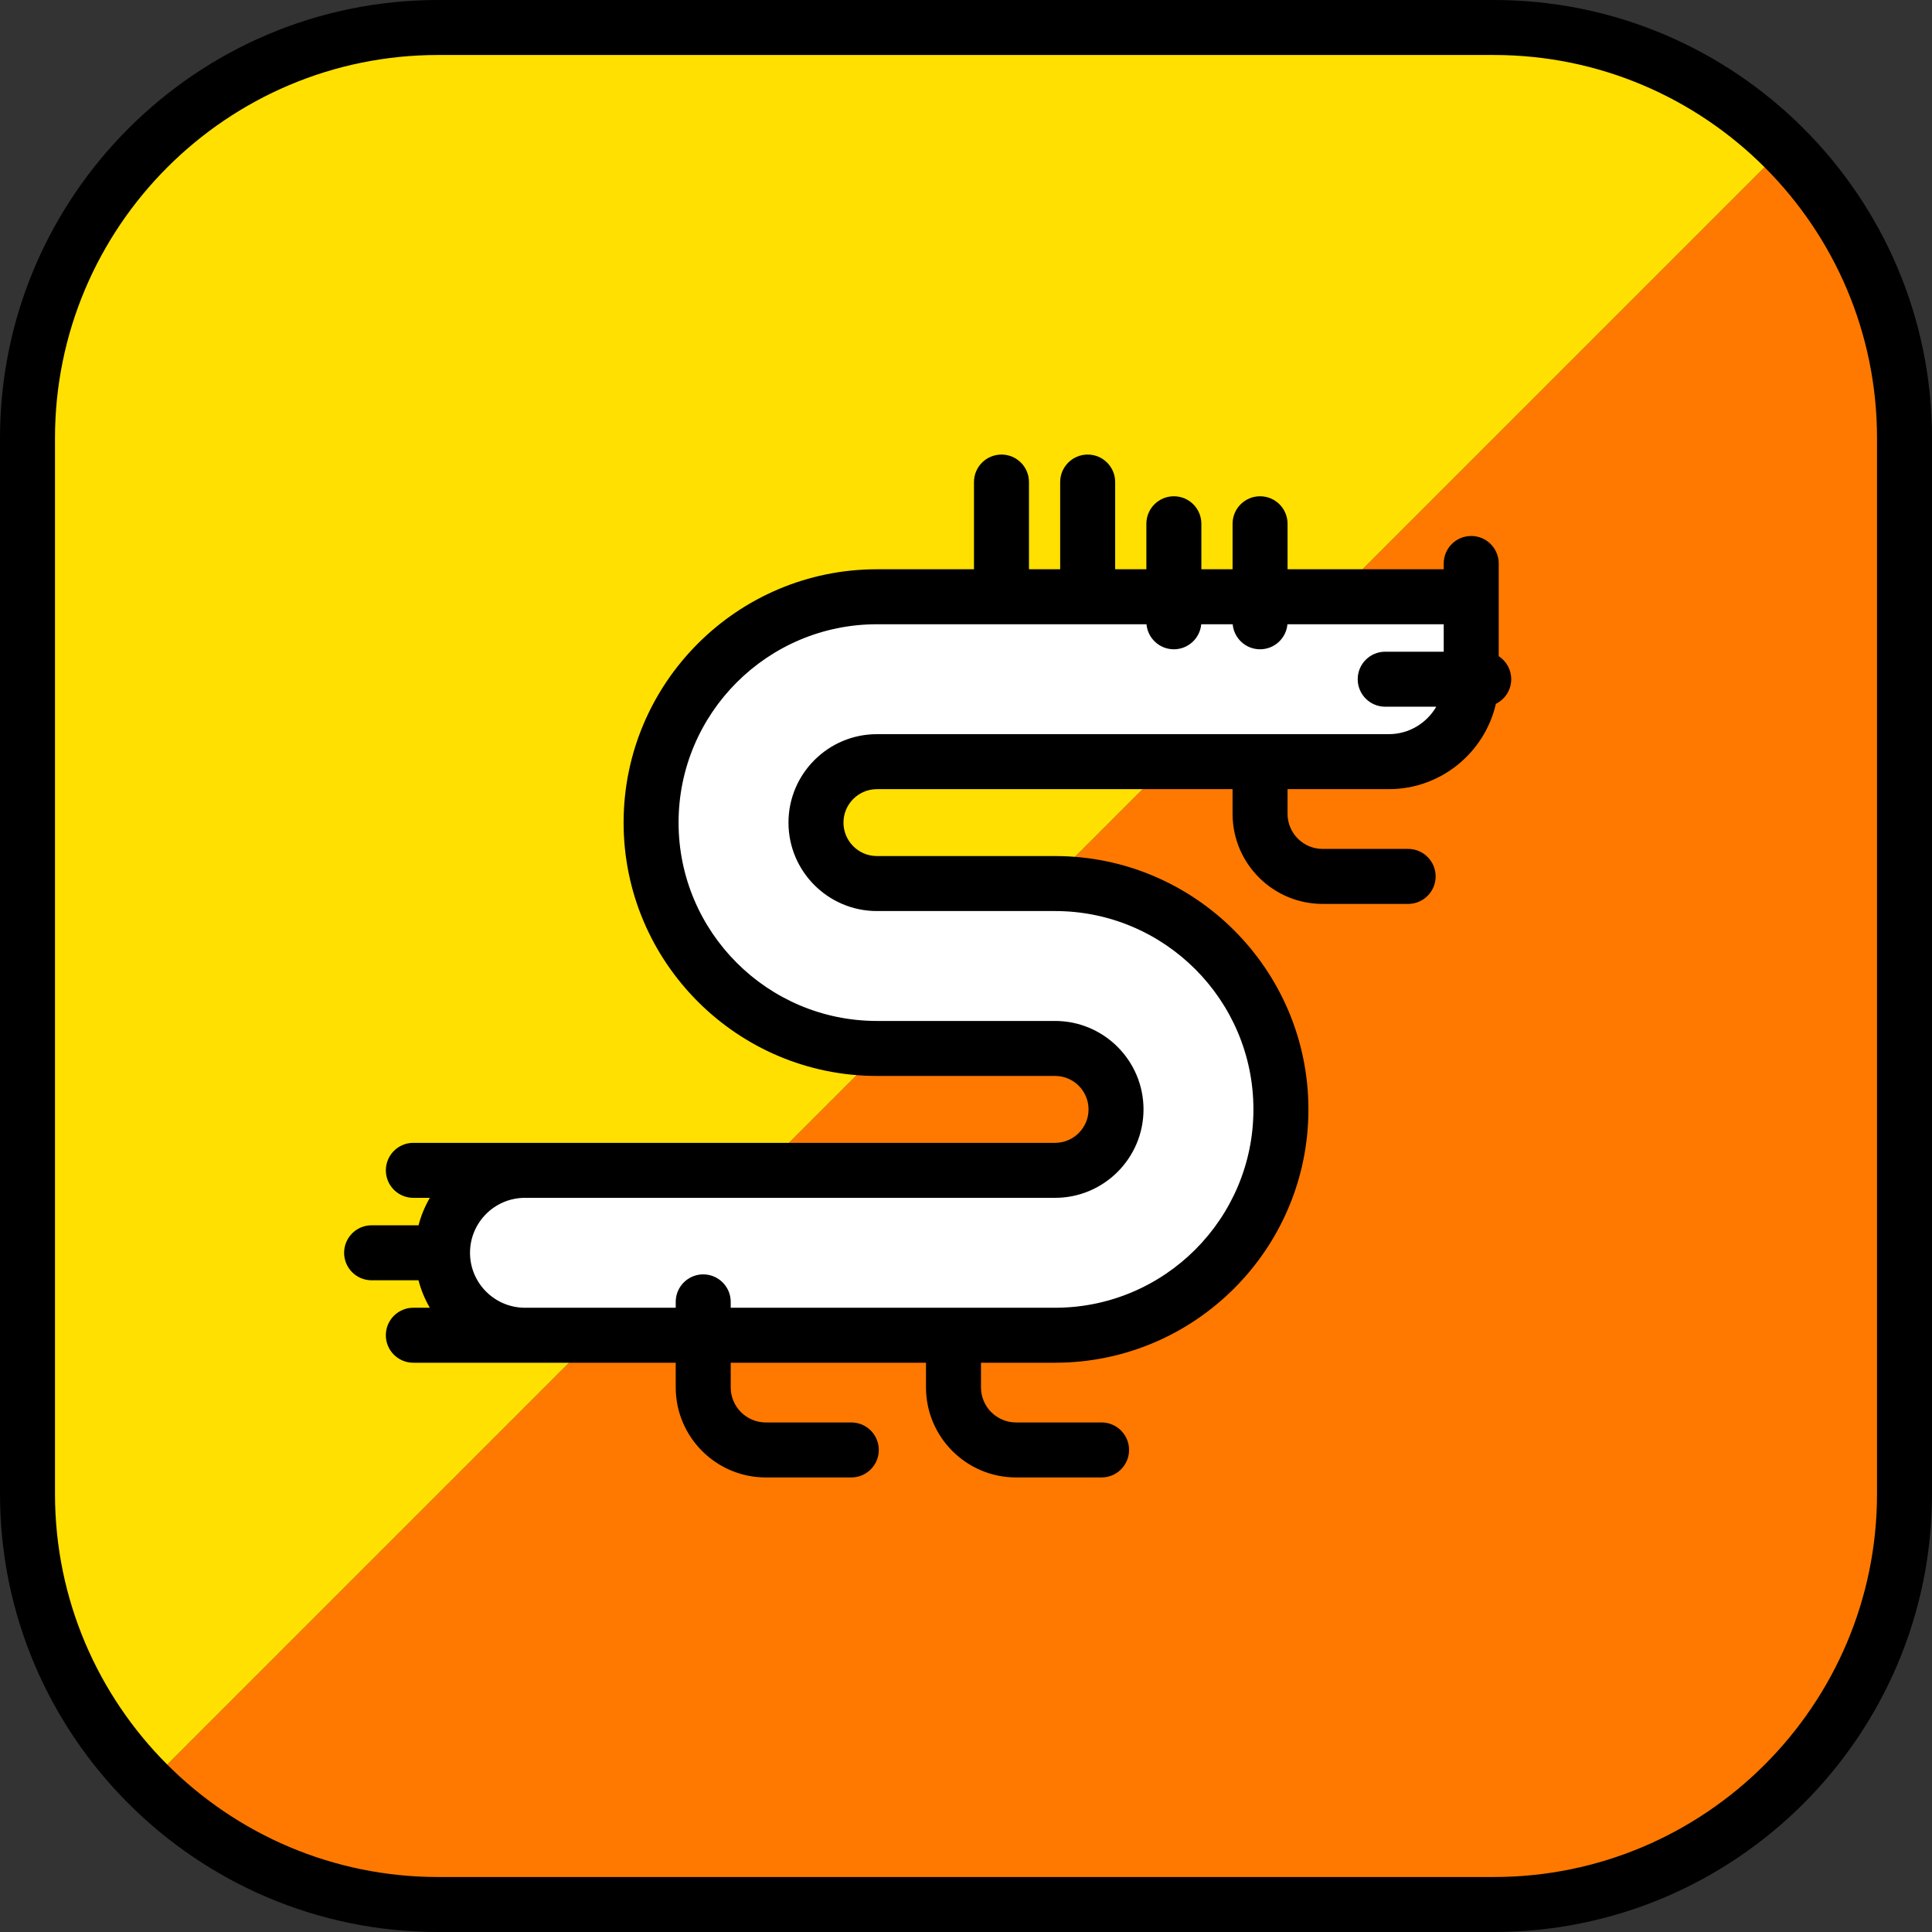 <?xml version="1.0" encoding="iso-8859-1"?>
<!-- Uploaded to: SVG Repo, www.svgrepo.com, Generator: SVG Repo Mixer Tools -->
<svg height="800px" width="800px" version="1.1" id="Layer_1" xmlns="http://www.w3.org/2000/svg" xmlns:xlink="http://www.w3.org/1999/xlink" 
	 viewBox="0 0 512 512" xml:space="preserve">
<rect x="0" y="0" width="512" height="512" fill="#333333" stroke="none"/>
<path style="fill:#FFE000;" d="M395.901,7.287H116.099C56.003,7.287,7.286,56.004,7.286,116.099v279.803
	c0,30.048,12.179,57.251,31.871,76.942L472.843,39.157C453.152,19.466,425.949,7.287,395.901,7.287z"/>
<path style="fill:#FF7900;" d="M472.843,39.157L39.157,472.843c19.691,19.691,46.894,31.871,76.942,31.871h279.803
	c60.095,0,108.812-48.717,108.812-108.812V116.099C504.714,86.051,492.534,58.848,472.843,39.157z"/>
<path style="fill:#FFFFFF;" d="M279.607,234.15c33.055,0,59.851,26.796,59.851,59.851s-26.796,59.851-59.851,59.851H139.123
	c-12.067,0-21.849-9.782-21.849-21.849s9.782-21.85,21.849-21.85h140.484c8.92,0,16.151-7.231,16.151-16.152
	c0-8.92-7.231-16.151-16.151-16.151h-47.213c-33.055,0-59.851-26.796-59.851-59.851s26.796-59.851,59.851-59.851h157.494v21.85
	c0,12.067-9.782,21.85-21.85,21.85H232.394c-8.92,0-16.151,7.231-16.151,16.152s7.231,16.151,16.151,16.151L279.607,234.15z"/>
<path d="M395.901,0H116.099C52.082,0,0,52.082,0,116.099v279.803C0,459.918,52.082,512,116.099,512h279.803
	C459.918,512,512,459.918,512,395.901V116.099C512,52.082,459.918,0,395.901,0z M497.427,395.901
	c0,55.982-45.545,101.526-101.526,101.526H116.099c-55.982,0-101.526-45.544-101.526-101.526V116.099
	c0-55.981,45.544-101.526,101.526-101.526h279.803c55.981,0,101.526,45.544,101.526,101.526v279.802H497.427z"/>
<path d="M397.174,173.892v-15.744v-8.819c0-4.024-3.262-7.287-7.287-7.287s-7.286,3.262-7.286,7.287v1.532h-41.384v-12.058
	c0-4.024-3.262-7.286-7.286-7.286c-4.025,0-7.286,3.262-7.286,7.286v12.058h-8.271v-12.058c0-4.024-3.262-7.286-7.286-7.286
	c-4.025,0-7.286,3.262-7.286,7.286v12.058h-8.271V127.75c0-4.024-3.262-7.287-7.286-7.287s-7.286,3.262-7.286,7.287v23.112h-8.272
	V127.75c0-4.024-3.262-7.287-7.287-7.287s-7.286,3.262-7.286,7.287v23.112h-25.715c-37.02,0-67.138,30.118-67.138,67.137
	c0,37.02,30.118,67.137,67.138,67.137h47.213c4.888,0,8.865,3.977,8.865,8.865s-3.977,8.865-8.865,8.865H139.129h-29.587
	c-4.024,0-7.286,3.262-7.286,7.287c0,4.024,3.262,7.286,7.286,7.286h4.368c-1.307,2.254-2.327,4.694-2.994,7.277H98.481
	c-4.024,0-7.286,3.262-7.286,7.287s3.262,7.286,7.286,7.286h12.428c0.667,2.582,1.687,5.022,2.994,7.276h-4.368
	c-4.024,0-7.286,3.262-7.286,7.287c0,4.024,3.262,7.286,7.286,7.286h29.587h39.951v6.531c0,13.16,10.707,23.867,23.868,23.867h22.66
	c4.024,0,7.286-3.262,7.286-7.287s-3.262-7.286-7.286-7.286h-22.66c-5.125,0-9.295-4.169-9.295-9.294v-6.531h51.75v6.531
	c0,13.16,10.707,23.867,23.868,23.867h22.66c4.025,0,7.287-3.262,7.287-7.287s-3.262-7.286-7.287-7.286h-22.66
	c-5.125,0-9.295-4.169-9.295-9.294v-6.531h19.637c37.02,0,67.138-30.118,67.138-67.137c0-37.02-30.118-67.137-67.138-67.137h-47.213
	c-4.889,0-8.865-3.977-8.865-8.865s3.977-8.865,8.865-8.865h94.25v6.544c0,13.16,10.707,23.867,23.868,23.867h22.66
	c4.025,0,7.287-3.262,7.287-7.287s-3.262-7.287-7.287-7.287h-22.66c-5.125,0-9.295-4.169-9.295-9.294v-6.544h26.822
	c13.821,0,25.417-9.677,28.389-22.609c2.405-1.19,4.063-3.662,4.063-6.528C400.491,177.439,399.169,175.192,397.174,173.892z
	 M368.038,194.561h-34.107h-0.001c-0.001,0-0.001,0-0.001,0H232.394c-12.924,0-23.438,10.514-23.438,23.438
	s10.514,23.438,23.438,23.438h47.213c28.984,0,52.565,23.58,52.565,52.564s-23.581,52.564-52.565,52.564h-85.96v-1.556
	c0-4.024-3.262-7.287-7.286-7.287s-7.287,3.262-7.287,7.287v1.556h-39.951c-8.03,0-14.563-6.533-14.563-14.563
	s6.533-14.563,14.563-14.563h140.483c12.924,0,23.438-10.514,23.438-23.438c0-12.924-10.514-23.438-23.438-23.438h-47.213
	c-28.984,0-52.565-23.58-52.565-52.564s23.58-52.564,52.565-52.564h71.438c0.331,3.717,3.45,6.632,7.254,6.632
	s6.922-2.915,7.254-6.632h8.337c0.331,3.717,3.45,6.632,7.254,6.632s6.922-2.915,7.253-6.632H382.6v7.276h-15.509
	c-4.025,0-7.286,3.262-7.286,7.286s3.262,7.287,7.286,7.287h13.535C378.103,191.627,373.412,194.561,368.038,194.561z"/>
</svg>